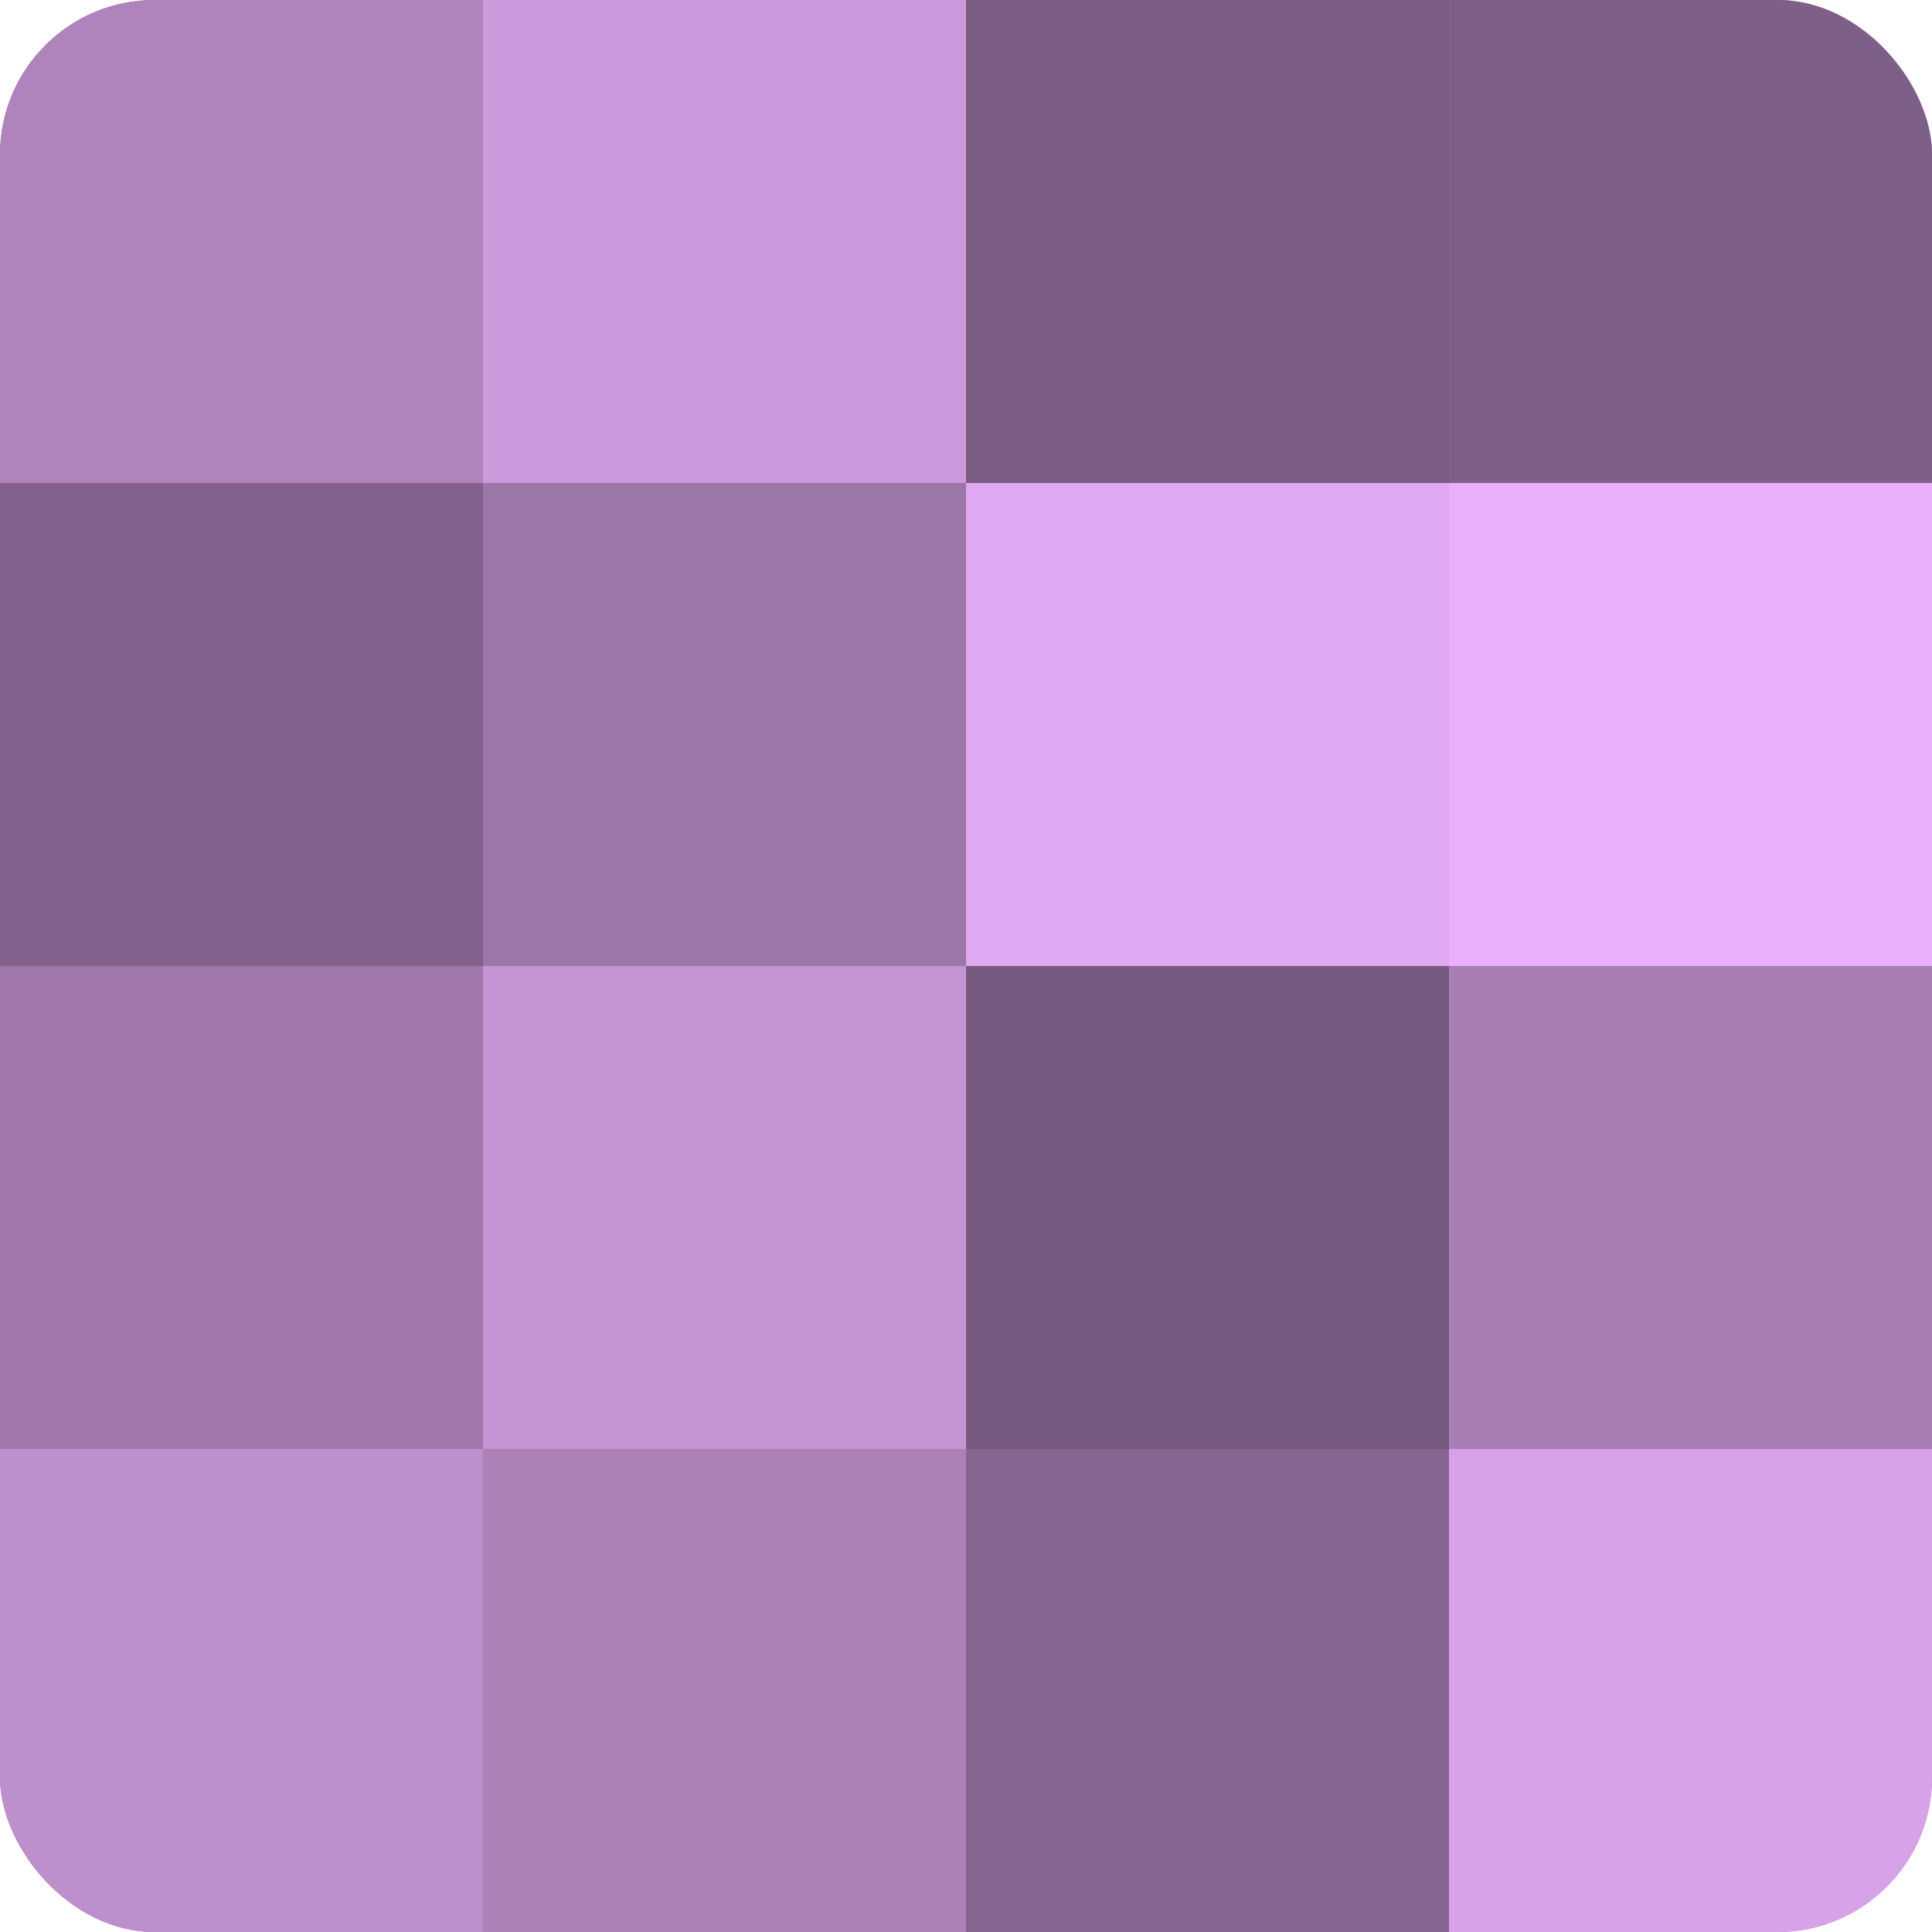 <?xml version="1.0" encoding="UTF-8"?>
<svg xmlns="http://www.w3.org/2000/svg" width="60" height="60" viewBox="0 0 100 100" preserveAspectRatio="xMidYMid meet"><defs><clipPath id="c" width="100" height="100"><rect width="100" height="100" rx="8" ry="8"/></clipPath></defs><g clip-path="url(#c)"><rect width="100" height="100" fill="#9570a0"/><rect width="25" height="25" fill="#af84bc"/><rect y="25" width="25" height="25" fill="#82628c"/><rect y="50" width="25" height="25" fill="#a078ac"/><rect y="75" width="25" height="25" fill="#bd8fcc"/><rect x="25" width="25" height="25" fill="#cc9adc"/><rect x="25" y="25" width="25" height="25" fill="#9c76a8"/><rect x="25" y="50" width="25" height="25" fill="#c594d4"/><rect x="25" y="75" width="25" height="25" fill="#ab81b8"/><rect x="50" width="25" height="25" fill="#7b5d84"/><rect x="50" y="25" width="25" height="25" fill="#dfa8f0"/><rect x="50" y="50" width="25" height="25" fill="#775a80"/><rect x="50" y="75" width="25" height="25" fill="#866590"/><rect x="75" width="25" height="25" fill="#7e5f88"/><rect x="75" y="25" width="25" height="25" fill="#eab0fc"/><rect x="75" y="50" width="25" height="25" fill="#a77eb4"/><rect x="75" y="75" width="25" height="25" fill="#d7a2e8"/></g></svg>
